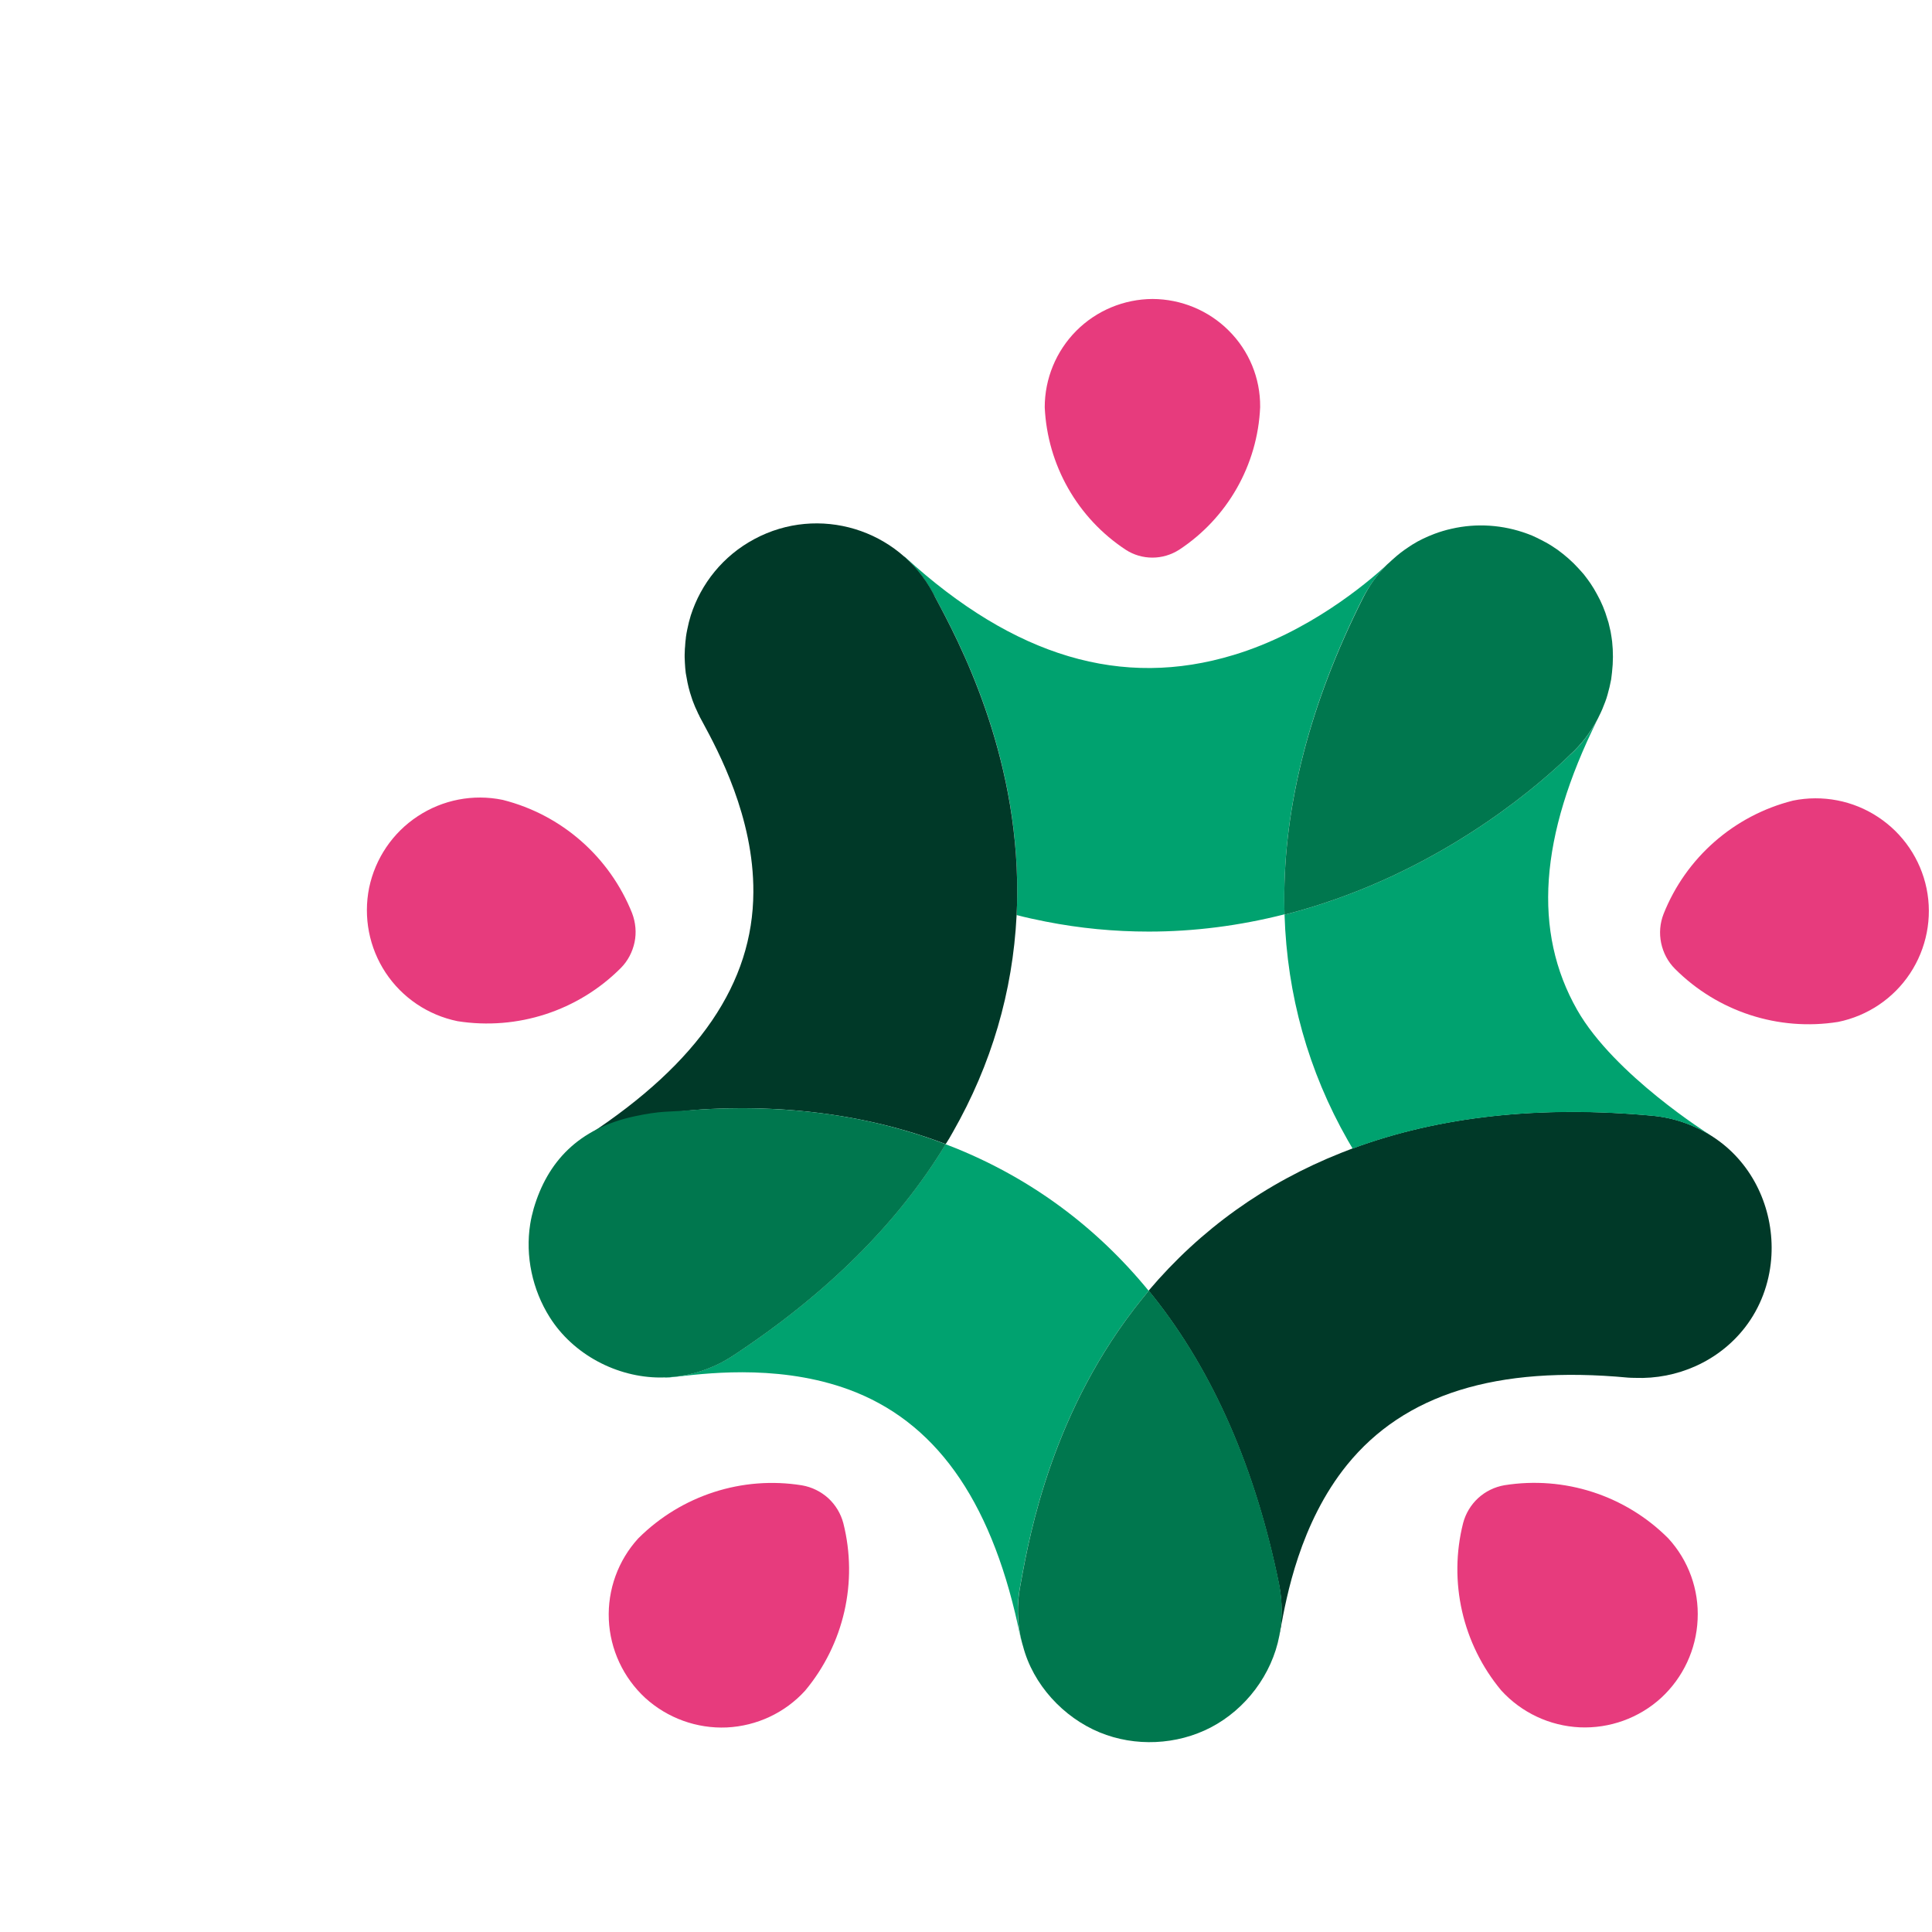 <svg xmlns="http://www.w3.org/2000/svg" version="1.1" xmlns:xlink="http://www.w3.org/1999/xlink"
	xmlns:svgjs="http://svgjs.com/svgjs" width="160" height="160"><svg version="1.1" id="SvgjsSvg1000"
		xmlns="http://www.w3.org/2000/svg" xmlns:xlink="http://www.w3.org/1999/xlink" x="0px" y="0px"
		viewBox="-20 0 160 160" style="enable-background:new 0 0 180 180;" xml:space="preserve">
		<style type="text/css">
			.st0 {
				fill: #003928;
			}

			.st1 {
				fill: #00A26F;
			}

			.st2 {
				fill: #E73B7D;
			}

			.st3 {
				fill: #00774E;
			}
		</style>
		<g>
			<g>
				<path class="st1" d="M94.73,46.89c-1.58,1.44-6.39,5.49-12.56,7.35c-9.25,2.81-18.15,0.17-27.2-8.09
			c-0.02-0.02-0.04-0.03-0.06-0.05c0,0.01-0.01,0.02-0.01,0.03c0.92,0.83,1.73,1.82,2.35,2.97l0.18,0.33
			c1.88,3.48,6.89,12.76,6.81,24.56c0,0.6-0.02,1.2-0.05,1.79c0.79,0.21,1.6,0.38,2.4,0.54c2.84,0.56,5.69,0.83,8.55,0.83
			c3.74,0,7.5-0.48,11.24-1.43c-0.01-0.36-0.02-0.72-0.02-1.08c-0.05-7.99,2.14-16.45,6.52-25.15
			C93.38,48.54,94.01,47.65,94.73,46.89z"></path>
				<g>
					<path class="st0" d="M126.68,104.3c-0.17,2-0.88,3.96-2.15,5.61c-2.2,2.85-5.66,4.33-9.11,4.2c0.02,0,0.04,0,0.06,0
				c-0.17,0-0.57-0.01-0.64-0.02c-10.94-1.03-18.55,1.39-23.28,7.22c-3.92,4.84-5.03,10.98-5.51,13.6l-0.09,0.43
				c-0.01,0.03-0.02,0.07-0.03,0.11c0.27-1.36,0.28-2.8-0.01-4.25c-1.94-9.55-5.44-17.57-10.4-23.82c-0.13-0.16-0.27-0.33-0.4-0.49
				c4.3-5.08,9.66-8.92,15.96-11.42c0.31-0.12,0.62-0.24,0.93-0.36c7.2-2.67,15.56-3.58,24.87-2.71c2.2,0.21,4.19,1.06,5.8,2.34
				C125.59,97.07,126.98,100.75,126.68,104.3z"></path>
				</g>
				<path class="st2" d="M14.59,67.6c-2.07,1.36-3.51,3.49-4.02,5.92c-0.49,2.44,0,4.97,1.37,7.04c1.37,2.07,3.51,3.51,5.95,4.01
			c4.95,0.78,9.98-0.85,13.52-4.4c0.58-0.58,0.97-1.33,1.14-2.13c0.17-0.8,0.09-1.64-0.2-2.41c-1.86-4.66-5.83-8.15-10.69-9.38
			l-0.04-0.01C19.19,65.74,16.66,66.23,14.59,67.6z"></path>
				<path class="st2" d="M128.5,66.3l-0.04,0.01c-4.86,1.23-8.84,4.72-10.69,9.38c-0.3,0.77-0.37,1.6-0.2,2.41
			c0.17,0.81,0.56,1.55,1.14,2.13c3.54,3.55,8.57,5.19,13.52,4.4c2.44-0.5,4.58-1.94,5.95-4.01c1.37-2.07,1.87-4.61,1.37-7.04
			c-0.5-2.43-1.95-4.56-4.02-5.92C133.46,66.29,130.93,65.81,128.5,66.3z"></path>
				<path class="st2" d="M118.16,127.4l-0.03-0.03c-3.55-3.54-8.58-5.16-13.54-4.37c-0.81,0.14-1.57,0.51-2.17,1.06
			c-0.61,0.56-1.04,1.28-1.25,2.07c-1.23,4.86-0.05,10.02,3.16,13.87c1.68,1.84,4.01,2.93,6.49,3.05c2.48,0.11,4.91-0.76,6.75-2.44
			c1.82-1.68,2.91-4.01,3.02-6.49C120.71,131.65,119.84,129.23,118.16,127.4z"></path>
				<path class="st2" d="M30.42,134.13c0.11,2.48,1.2,4.81,3.02,6.49c1.84,1.67,4.27,2.55,6.75,2.44c2.48-0.12,4.82-1.21,6.49-3.05
			c3.21-3.85,4.39-9,3.16-13.87c-0.21-0.79-0.64-1.51-1.25-2.07c-0.61-0.55-1.36-0.92-2.17-1.06c-4.95-0.8-9.98,0.83-13.54,4.37
			l-0.03,0.03C31.19,129.23,30.31,131.65,30.42,134.13z"></path>
				<g>
					<path class="st0" d="M64.24,74.01c0,0.6-0.02,1.2-0.05,1.8c-0.32,6.32-2.08,12.34-5.28,17.95c-0.19,0.34-0.38,0.67-0.59,0.99
				c-4.49-1.72-9.26-2.64-14.05-2.9c-1.8-0.09-3.62-0.1-5.42-0.01c-2.1,0.09-4.63,0.44-6.69,0.88c-1.53,0.33-2.46,0.79-3.82,1.55
				c0.11-0.09,0.23-0.17,0.35-0.25c9.18-6.03,13.67-12.62,13.7-20.13c0.04-6.22-2.92-11.71-4.19-14.06l-0.21-0.39
				c-0.03-0.06-0.07-0.12-0.09-0.19c-0.06-0.1-0.11-0.21-0.15-0.31c-0.13-0.26-0.24-0.52-0.34-0.79c-0.05-0.12-0.09-0.24-0.13-0.37
				c-0.19-0.55-0.33-1.11-0.42-1.67c-0.03-0.12-0.04-0.25-0.07-0.38c-0.03-0.28-0.06-0.54-0.07-0.83c-0.02-0.31-0.03-0.62-0.01-0.93
				c0-0.15,0.01-0.31,0.03-0.48v-0.03c0.01-0.21,0.03-0.41,0.06-0.62V52.8c0.03-0.23,0.07-0.46,0.12-0.69
				c0.04-0.19,0.09-0.38,0.13-0.58c0.05-0.19,0.1-0.37,0.16-0.57c0.84-2.61,2.65-4.92,5.27-6.32c5.32-2.85,11.93-0.84,14.79,4.47
				l0.17,0.34C59.31,52.94,64.31,62.21,64.24,74.01z"></path>
				</g>
				<g>
					<g>
						<path class="st1" d="M121.62,94c-0.01,0-0.01-0.01-0.02-0.02c0,0-7.92-4.95-10.99-10.35c-3.68-6.48-3.13-14.34,1.68-24.03
					c-0.57,1.07-1.33,2.07-2.28,2.93L110,62.53c-2.17,2.12-9.49,8.68-20.34,12.26c-1.09,0.36-2.18,0.68-3.28,0.96
					c0.21,6.66,1.97,12.95,5.24,18.69c0.13,0.23,0.26,0.45,0.4,0.68c7.2-2.67,15.56-3.58,24.87-2.71
					C118.63,92.58,120.23,93.15,121.62,94C121.62,94,121.62,94,121.62,94z"></path>
						<path class="st3" d="M113.5,55.68c-0.02,0.19-0.05,0.39-0.07,0.58c-0.08,0.43-0.18,0.85-0.3,1.27c-0.06,0.21-0.12,0.41-0.2,0.61
					c-0.15,0.41-0.32,0.81-0.52,1.2c-0.04,0.08-0.08,0.18-0.13,0.26c-0.57,1.07-1.33,2.07-2.28,2.93L110,62.53
					c-2.17,2.12-9.49,8.68-20.34,12.26c-1.09,0.36-2.18,0.68-3.28,0.96c-0.01-0.36-0.02-0.72-0.02-1.08
					c-0.05-7.99,2.14-16.45,6.52-25.15c0.5-0.99,1.13-1.88,1.85-2.63c0.1-0.1,0.2-0.2,0.3-0.28c0.16-0.14,0.25-0.23,0.26-0.24
					c0.13-0.12,0.27-0.23,0.4-0.35c0.2-0.17,0.41-0.33,0.62-0.48c0.21-0.15,0.43-0.29,0.64-0.43c0.15-0.09,0.3-0.18,0.44-0.26
					c0.3-0.16,0.6-0.31,0.91-0.44c0.16-0.07,0.31-0.13,0.47-0.19c0.23-0.09,0.47-0.17,0.71-0.24c0.24-0.08,0.48-0.13,0.73-0.19
					c2.08-0.48,4.26-0.33,6.27,0.41c0.26,0.09,0.52,0.2,0.78,0.33c0.26,0.13,0.51,0.25,0.76,0.39c0.17,0.09,0.33,0.19,0.49,0.29
					c0.16,0.1,0.32,0.21,0.48,0.32c0.31,0.23,0.62,0.47,0.91,0.73c0.14,0.13,0.29,0.27,0.43,0.4c0.13,0.14,0.27,0.28,0.41,0.43
					c0.09,0.1,0.18,0.2,0.27,0.3c0.09,0.1,0.18,0.2,0.25,0.3c0.16,0.21,0.32,0.42,0.46,0.63c0.19,0.28,0.37,0.58,0.53,0.88
					c0.37,0.66,0.66,1.35,0.87,2.08c0.07,0.19,0.12,0.38,0.16,0.58c0.08,0.3,0.14,0.6,0.18,0.91c0.02,0.12,0.03,0.23,0.05,0.36
					C113.6,53.96,113.6,54.82,113.5,55.68z"></path>
					</g>
				</g>
				<g>
					<g>
						<path class="st1" d="M64.55,131c0.71-3.9,2.6-14.26,10.03-23.43c0.18-0.23,0.37-0.45,0.55-0.67c-4.33-5.29-9.69-9.25-15.95-11.8
					c-0.29-0.12-0.58-0.23-0.87-0.34c-3.95,6.54-9.89,12.43-17.64,17.53c-1.73,1.13-3.65,1.7-5.57,1.78c0,0.01,0,0.02,0,0.02
					c0.25-0.01,0.51-0.03,0.77-0.06l0.44-0.05c2.65-0.3,8.85-1,14.61,1.34c6.95,2.84,11.4,9.46,13.58,20.23
					c0.02,0.09,0.04,0.18,0.07,0.27c-0.33-1.41-0.38-2.92-0.09-4.44L64.55,131z"></path>
						<path class="st3" d="M58.32,94.76c-3.95,6.54-9.89,12.43-17.64,17.53c-1.85,1.21-3.93,1.79-5.99,1.79c-3.61,0-7.23-1.91-9.17-5
					c-1.43-2.27-2.03-5.06-1.61-7.71c0.07-0.44,0.17-0.87,0.29-1.29c1.13-3.84,3.68-6.63,8.34-7.63c2.19-0.47,2.84-0.36,4.24-0.48
					c1.5-0.12,3.01-0.19,4.52-0.19c4.01-0.01,8.02,0.42,11.91,1.38C54.95,93.59,56.65,94.12,58.32,94.76z"></path>
						<path class="st3" d="M85.95,135.46c-0.61,3.21-2.78,6.09-5.68,7.6c-2.81,1.46-6.27,1.62-9.2,0.41
					c-3.01-1.24-5.53-3.97-6.35-7.15c0-0.01-0.01-0.02-0.01-0.03c-0.03-0.07-0.03-0.13-0.06-0.21c-0.03-0.09-0.04-0.18-0.07-0.27
					c-0.33-1.41-0.38-2.92-0.09-4.44l0.07-0.38c0.71-3.9,2.6-14.26,10.03-23.43c0.18-0.23,0.37-0.45,0.55-0.67
					c0.13,0.16,0.27,0.33,0.4,0.49c4.96,6.25,8.46,14.26,10.4,23.82C86.22,132.66,86.21,134.11,85.95,135.46z"></path>
					</g>
				</g>
				<path class="st2" d="M81.76,27.38c-1.67-1.67-3.94-2.61-6.31-2.62c-2.37,0.01-4.65,0.96-6.32,2.64c-1.67,1.68-2.61,3.96-2.61,6.33
			c0.22,4.78,2.71,9.17,6.71,11.8c0.66,0.43,1.43,0.65,2.21,0.65c0.78,0,1.55-0.23,2.21-0.65c4-2.63,6.5-7.02,6.71-11.8v-0.04
			C84.38,31.32,83.44,29.05,81.76,27.38z"></path>
			</g>
		</g>
	</svg>
	<style>
		@media (prefers-color-scheme: light) {
			:root {
				filter: none;
			}
		}
	</style>
</svg>